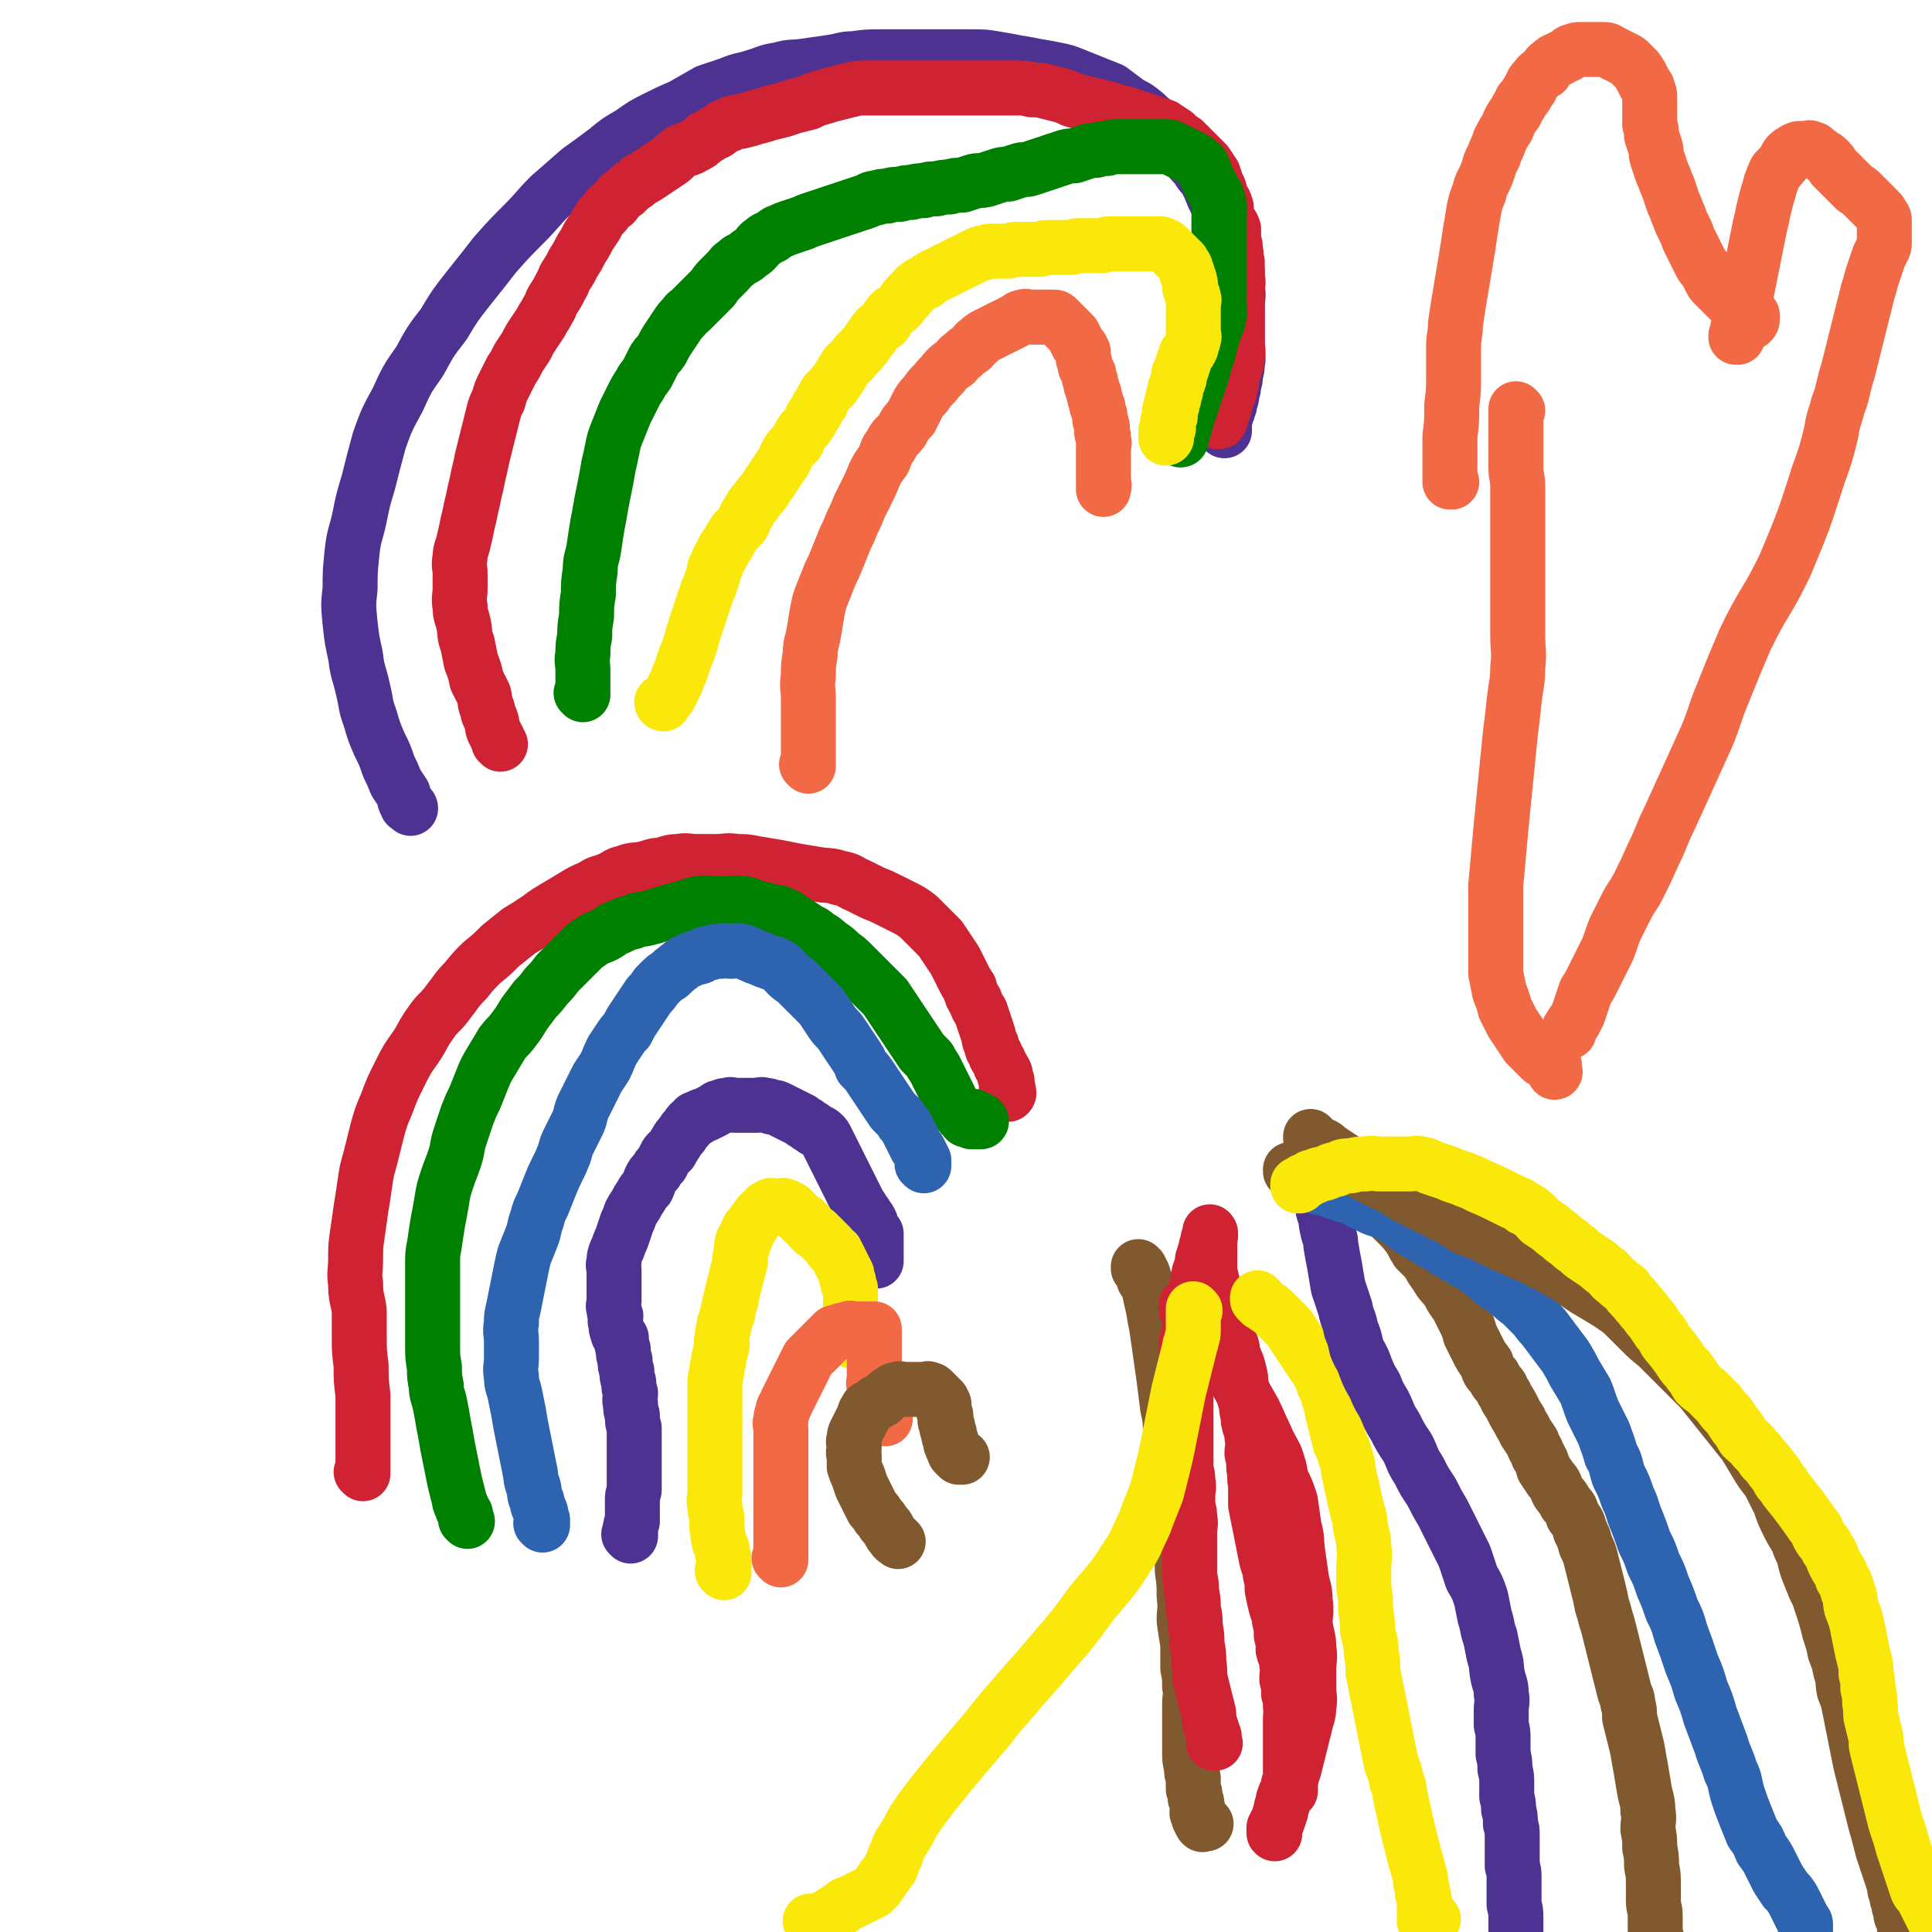 <svg viewBox='0 0 1054 1054' version='1.1' xmlns='http://www.w3.org/2000/svg' xmlns:xlink='http://www.w3.org/1999/xlink'><g fill='none' stroke='#4D3292' stroke-width='30' stroke-linecap='round' stroke-linejoin='round'><path d='M224,441c0,0 -1,-1 -1,-1 0,0 1,0 1,1 0,0 0,0 0,0 0,0 -1,-1 -1,-1 0,0 1,0 1,1 0,0 0,0 0,0 0,0 0,0 -1,-1 -1,-1 -1,0 -1,-1 -2,-3 -1,-3 -2,-6 -2,-3 -2,-3 -4,-6 -2,-5 -2,-5 -4,-9 -2,-6 -2,-6 -5,-12 -3,-7 -3,-7 -5,-14 -3,-8 -2,-8 -4,-16 -2,-9 -3,-9 -4,-18 -2,-9 -2,-9 -3,-18 -1,-10 -1,-10 0,-19 0,-9 0,-9 1,-19 1,-10 2,-10 4,-19 2,-10 2,-10 5,-20 3,-12 3,-12 6,-23 4,-11 4,-11 10,-22 5,-11 5,-11 12,-21 6,-11 6,-11 13,-20 6,-10 6,-10 13,-19 8,-10 8,-10 15,-19 8,-9 8,-9 16,-17 7,-7 7,-8 14,-15 8,-7 8,-7 16,-14 7,-5 7,-5 15,-11 6,-5 6,-5 13,-9 7,-5 7,-5 15,-9 6,-3 6,-3 13,-6 7,-4 7,-4 14,-8 6,-2 6,-2 12,-4 7,-3 7,-2 13,-4 7,-2 7,-3 14,-4 7,-2 7,-1 14,-2 7,-1 7,-1 14,-2 7,-1 7,-2 13,-2 7,-1 7,-1 14,-1 6,0 6,0 13,0 6,0 6,0 13,0 7,0 7,0 13,0 6,0 6,0 12,0 6,0 6,0 12,1 6,1 6,1 11,2 6,1 6,1 11,2 6,1 6,1 11,2 5,1 5,1 10,3 5,2 5,2 10,4 5,2 5,2 10,4 4,3 4,3 8,6 4,3 4,2 8,5 4,3 3,3 7,6 3,3 3,3 6,6 3,3 3,3 6,6 3,3 3,3 6,6 3,4 3,4 6,7 2,4 3,4 5,7 2,4 2,4 4,9 2,4 2,4 4,8 2,5 2,5 4,11 1,6 1,6 3,12 1,5 1,5 2,10 0,4 0,4 0,9 1,5 0,5 0,10 0,4 0,4 0,8 0,4 0,4 0,8 0,4 0,4 0,8 0,4 1,4 0,7 0,3 0,3 -1,6 0,3 0,3 -1,6 0,2 0,2 -1,5 0,2 0,2 -1,4 0,2 0,2 -1,4 0,1 0,1 -1,3 0,1 0,1 -1,2 0,1 0,1 0,2 0,1 0,1 0,2 0,1 0,1 0,2 0,0 0,0 0,1 0,0 0,0 0,0 '/></g>
<g fill='none' stroke='#CF2233' stroke-width='30' stroke-linecap='round' stroke-linejoin='round'><path d='M273,406c0,0 -1,-1 -1,-1 0,0 0,0 1,1 0,0 0,0 0,0 0,0 -1,-1 -1,-1 0,0 0,0 1,1 0,0 0,0 0,0 0,0 -1,-1 -1,-1 0,0 0,0 1,1 0,0 0,0 0,0 0,0 -1,-1 -1,-1 0,0 0,0 1,1 0,0 0,0 0,0 0,0 -1,-1 -1,-1 0,0 0,0 1,1 0,0 0,0 0,0 0,0 0,0 -1,-1 0,0 0,-1 0,-1 -1,-2 -1,-2 -2,-4 -2,-3 -1,-4 -2,-7 -1,-3 -2,-3 -2,-6 -2,-4 -1,-4 -2,-8 -2,-4 -2,-4 -4,-8 -1,-5 -1,-5 -3,-10 -1,-5 -1,-5 -2,-10 -2,-5 -1,-5 -2,-10 -1,-5 -2,-5 -2,-10 -1,-5 0,-5 0,-10 0,-4 0,-4 0,-8 0,-4 -1,-4 0,-9 0,-4 1,-4 2,-9 1,-4 1,-4 2,-9 1,-4 1,-4 2,-9 1,-4 1,-4 2,-9 1,-4 1,-4 2,-9 1,-4 1,-4 2,-9 1,-4 1,-4 2,-8 1,-4 1,-4 2,-8 1,-4 1,-4 2,-8 1,-4 1,-4 3,-8 1,-4 1,-4 3,-8 2,-4 2,-4 4,-8 2,-3 2,-3 4,-7 2,-3 2,-3 4,-6 2,-4 2,-4 4,-7 2,-3 2,-3 4,-6 2,-4 2,-3 4,-7 2,-3 1,-3 3,-6 2,-3 2,-3 4,-7 2,-3 1,-3 3,-6 2,-3 2,-3 4,-7 2,-3 2,-3 4,-7 2,-3 2,-3 4,-7 2,-3 2,-3 4,-6 2,-4 2,-4 5,-7 2,-3 2,-3 5,-5 3,-4 3,-4 6,-6 3,-3 3,-3 6,-5 3,-3 3,-2 6,-4 3,-2 3,-2 6,-4 3,-2 3,-2 6,-4 3,-2 3,-3 6,-5 3,-2 4,-1 7,-3 4,-2 4,-2 7,-5 3,-1 3,-2 6,-3 3,-2 3,-3 7,-4 3,-2 3,-1 7,-2 4,-1 4,-1 7,-2 4,-1 4,-1 7,-2 4,-1 4,-1 8,-2 3,-1 3,-1 6,-2 4,-1 4,-1 8,-2 4,-2 4,-2 8,-3 3,-1 3,-1 7,-2 4,-1 4,-1 8,-2 4,-1 4,-1 8,-1 4,0 4,0 8,0 4,0 4,0 8,0 4,0 4,0 8,0 5,0 5,0 10,0 4,0 4,0 8,0 4,0 4,0 8,0 5,0 5,0 9,0 4,0 4,0 8,0 4,0 4,0 8,0 4,0 4,0 8,0 4,0 4,0 8,1 4,0 4,0 8,1 4,1 4,1 8,2 4,1 4,2 8,3 4,1 4,1 8,2 4,1 4,1 8,2 4,1 4,1 7,2 4,1 4,1 7,2 3,1 3,1 6,2 3,1 3,1 6,2 3,1 3,1 6,2 3,2 3,2 6,4 2,2 2,2 5,4 2,2 2,2 4,4 2,2 2,2 4,4 2,2 2,2 4,4 2,3 2,3 4,6 1,3 1,3 2,6 2,3 1,3 2,6 2,3 2,3 3,6 0,3 0,3 1,6 1,3 2,3 3,6 0,3 0,3 0,6 1,3 1,3 1,6 1,3 0,3 1,6 0,4 0,4 0,8 1,4 0,4 0,8 0,3 0,3 0,6 0,4 0,4 0,8 0,4 0,4 0,7 0,4 0,4 0,7 0,4 1,4 0,7 0,3 0,3 -1,6 -1,3 -1,3 -2,6 0,3 0,3 -1,6 0,3 -1,3 -2,5 0,2 0,2 -1,4 0,2 0,2 -1,3 0,1 0,1 -1,2 0,1 1,1 0,2 0,1 0,1 -1,2 0,0 0,0 0,0 1,0 0,-1 0,-1 0,0 -1,1 -1,1 0,0 0,-1 0,-1 0,-1 0,-1 0,-1 0,-1 0,-1 0,-2 '/></g>
<g fill='none' stroke='#008000' stroke-width='30' stroke-linecap='round' stroke-linejoin='round'><path d='M318,379c0,0 -1,-1 -1,-1 0,0 0,0 1,1 0,0 0,0 0,0 0,0 -1,-1 -1,-1 0,0 0,0 1,1 0,0 0,0 0,0 0,0 -1,-1 -1,-1 0,0 0,0 1,1 0,0 0,0 0,0 0,0 -1,-1 -1,-1 0,0 1,1 1,1 0,-1 0,-1 0,-2 0,-2 0,-2 0,-4 0,-3 0,-3 0,-7 0,-5 -1,-5 0,-9 0,-5 0,-5 1,-10 0,-5 0,-5 1,-11 0,-6 0,-6 1,-12 0,-6 0,-6 1,-13 0,-6 1,-6 2,-12 1,-7 1,-7 2,-13 1,-5 1,-5 2,-11 1,-5 1,-5 2,-10 1,-5 1,-5 2,-11 1,-4 1,-4 2,-9 1,-5 1,-5 3,-10 2,-5 2,-5 4,-10 2,-4 2,-4 4,-8 2,-4 2,-4 4,-7 2,-4 2,-3 4,-6 2,-4 2,-4 4,-8 2,-3 2,-2 4,-5 2,-4 2,-4 4,-7 2,-3 2,-3 4,-6 2,-3 2,-3 4,-5 2,-3 2,-2 4,-4 2,-2 2,-2 4,-4 2,-2 2,-2 4,-4 2,-2 2,-2 4,-4 2,-3 2,-3 4,-5 2,-2 2,-2 4,-4 2,-2 2,-3 4,-4 3,-3 3,-2 6,-4 2,-2 3,-2 5,-4 2,-2 2,-3 4,-4 2,-2 3,-2 5,-3 3,-2 2,-2 5,-3 2,-1 2,-1 5,-2 3,-1 3,-1 6,-2 3,-1 2,-1 5,-2 3,-1 3,-1 6,-2 3,-1 3,-1 6,-2 3,-1 3,-1 6,-2 3,-1 3,-1 6,-2 3,-1 3,-1 6,-2 3,-1 3,-2 6,-2 3,-1 3,-1 6,-1 3,-1 3,-1 7,-1 3,-1 3,-1 6,-1 4,-1 4,-1 7,-1 3,-1 3,-1 7,-1 4,-1 4,-1 7,-1 3,-1 3,-1 7,-1 3,-1 3,-1 6,-2 3,-1 3,0 7,-1 3,-1 3,-1 6,-2 3,-1 3,-1 6,-1 3,-1 3,-1 6,-2 3,-1 3,0 6,-1 3,-1 3,-1 6,-2 3,-1 3,-1 6,-2 3,-1 3,-1 6,-2 3,-1 3,-1 6,-1 3,-1 3,-1 6,-2 3,-1 3,-1 6,-1 3,-1 3,-1 6,-1 3,-1 3,-1 6,-1 3,0 3,0 6,0 3,0 3,0 6,0 3,0 3,0 6,0 2,0 2,0 4,0 2,0 2,0 4,0 2,0 2,0 4,1 2,1 2,1 4,2 2,1 2,1 4,2 2,1 2,1 4,2 1,1 1,1 2,2 2,1 2,1 2,3 2,2 1,2 2,4 1,2 1,2 2,4 1,2 1,2 2,4 1,2 2,2 2,4 1,2 1,2 1,4 1,2 0,2 0,4 0,2 0,2 0,4 0,2 0,2 0,4 0,2 0,2 0,4 0,2 0,2 0,4 0,2 0,2 0,4 0,2 0,2 0,4 0,2 0,2 0,4 0,2 0,2 0,4 0,2 0,2 0,4 0,2 0,2 0,4 0,2 0,2 0,4 0,3 0,3 0,6 0,3 1,3 0,6 0,4 -1,4 -2,7 -1,3 -1,3 -2,6 -1,4 -1,4 -2,8 -1,3 -1,3 -2,6 -1,4 -1,4 -2,7 -1,3 -1,3 -2,6 -1,3 -1,3 -2,6 -1,3 -1,3 -2,6 -1,3 -1,3 -2,5 0,2 0,2 -1,4 0,2 0,2 -1,3 0,1 0,1 -1,2 0,1 0,1 0,2 0,0 0,0 0,0 1,0 0,-1 0,-1 0,0 0,1 0,1 1,0 0,-1 0,-1 0,-1 0,-1 0,-1 '/></g>
<g fill='none' stroke='#FAE80B' stroke-width='30' stroke-linecap='round' stroke-linejoin='round'><path d='M362,384c0,0 -1,-1 -1,-1 0,0 0,0 1,1 0,0 0,0 0,0 0,0 -1,-1 -1,-1 0,0 0,0 1,1 0,0 0,0 0,0 0,0 -1,-1 -1,-1 0,0 0,0 1,1 0,0 0,0 0,0 0,0 -1,-1 -1,-1 0,0 0,0 1,1 0,0 0,0 0,0 0,0 -1,-1 -1,-1 0,0 0,0 1,1 0,0 0,0 0,0 0,0 -1,-1 -1,-1 0,0 0,1 1,1 0,-1 0,-1 1,-2 1,-1 1,-1 2,-2 1,-2 1,-2 2,-4 1,-2 1,-2 2,-4 1,-3 1,-3 2,-5 1,-3 1,-3 2,-6 1,-3 1,-3 2,-5 1,-3 1,-3 2,-6 1,-4 1,-4 2,-7 1,-3 1,-3 2,-6 1,-3 1,-3 2,-6 1,-3 1,-3 2,-6 1,-3 1,-3 2,-5 1,-3 1,-3 2,-6 1,-3 0,-3 2,-6 1,-3 1,-3 3,-6 1,-3 1,-3 3,-5 2,-4 2,-4 4,-7 2,-2 2,-2 4,-4 2,-3 1,-4 3,-6 2,-4 2,-4 4,-6 2,-3 2,-3 4,-5 2,-3 2,-3 4,-6 2,-3 2,-3 4,-6 2,-3 2,-3 4,-6 1,-3 1,-3 3,-6 2,-2 2,-2 4,-4 1,-3 1,-3 3,-6 2,-2 2,-2 4,-5 1,-3 1,-3 3,-5 1,-3 1,-3 3,-5 1,-3 1,-3 3,-6 2,-2 2,-2 4,-4 2,-3 2,-3 4,-6 1,-2 1,-2 3,-5 2,-2 2,-1 4,-4 1,-1 1,-2 3,-3 2,-3 2,-2 4,-5 1,-1 1,-2 3,-4 1,-2 1,-2 3,-4 2,-2 2,-1 4,-3 1,-2 1,-3 3,-5 2,-2 2,-1 4,-3 2,-2 2,-2 4,-5 2,-1 1,-2 3,-3 2,-2 2,-3 4,-4 2,-2 2,-1 4,-2 2,-2 2,-2 4,-3 2,-1 2,-1 4,-2 2,-1 2,-1 4,-2 2,-1 2,-1 4,-2 2,-1 2,-1 4,-2 2,-1 2,-1 4,-2 2,-1 2,-1 4,-2 2,-1 2,-1 4,-1 2,-1 2,-1 4,-1 2,0 2,0 5,0 2,0 2,0 4,0 2,0 2,-1 4,-1 2,0 2,0 4,0 2,0 2,0 4,0 2,0 2,0 5,0 2,0 2,-1 4,-1 2,0 2,0 4,0 2,0 2,0 5,0 2,0 2,0 4,0 2,0 2,-1 4,-1 2,0 2,0 5,0 2,0 2,0 4,0 2,0 2,0 4,0 2,0 2,-1 4,-1 2,0 2,0 4,0 2,0 2,0 4,0 2,0 2,0 4,0 2,0 2,0 4,0 2,0 2,0 4,0 1,0 1,0 3,0 1,0 1,0 3,0 1,0 1,0 2,0 1,0 1,0 2,1 1,0 1,0 2,1 1,1 1,1 2,2 1,1 1,1 2,2 1,1 1,1 2,2 1,1 1,1 2,2 0,1 1,1 1,2 1,1 1,1 1,3 1,1 1,1 1,3 1,1 1,1 1,3 1,1 0,1 0,3 1,1 1,1 1,3 1,1 1,1 1,3 1,1 0,1 0,2 0,2 0,2 0,3 0,1 0,1 0,3 0,1 0,1 0,3 0,1 0,1 0,3 0,1 0,1 0,3 0,1 0,1 0,2 0,1 1,1 0,3 0,1 0,1 -1,3 0,1 0,2 -1,3 0,1 -1,1 -2,2 0,1 0,1 -1,3 0,2 0,2 -1,3 0,2 0,2 -1,3 0,1 0,1 -1,2 0,1 1,2 0,3 0,1 0,1 -1,2 0,1 0,1 -1,3 0,1 1,1 0,2 0,1 0,1 -1,2 0,1 1,1 0,2 0,1 0,1 -1,2 0,1 1,1 0,2 0,1 0,1 -1,2 0,1 0,1 0,2 0,1 1,1 0,2 0,1 0,1 -1,2 0,1 0,1 0,2 0,0 0,0 0,1 0,0 1,1 0,1 0,0 0,0 -1,1 0,0 0,0 0,1 0,0 0,0 0,0 0,0 0,0 0,1 0,0 0,0 0,1 0,0 0,0 0,0 0,0 0,0 0,1 0,0 0,0 0,0 1,0 0,-1 0,-1 0,0 0,1 0,1 0,0 0,0 0,0 1,0 0,-1 0,-1 0,0 0,1 0,1 0,0 0,0 0,0 0,-1 0,-1 0,-1 0,-1 0,-1 0,-2 0,-1 0,-1 0,-1 '/></g>
<g fill='none' stroke='#F26946' stroke-width='30' stroke-linecap='round' stroke-linejoin='round'><path d='M441,418c0,0 -1,-1 -1,-1 0,0 0,0 1,1 0,0 0,0 0,0 0,0 -1,-1 -1,-1 0,0 0,0 1,1 0,0 0,0 0,0 0,0 -1,-1 -1,-1 0,0 1,1 1,1 0,-1 0,-1 0,-2 0,-2 0,-2 0,-4 0,-3 0,-3 0,-6 0,-3 0,-3 0,-7 0,-4 0,-4 0,-8 0,-5 0,-5 0,-10 0,-6 -1,-6 0,-12 0,-6 0,-6 1,-12 0,-6 1,-6 2,-12 1,-6 1,-6 2,-12 1,-5 1,-5 3,-10 2,-5 2,-5 4,-10 2,-4 2,-4 4,-9 2,-5 2,-5 4,-10 2,-4 2,-4 4,-9 2,-4 2,-4 4,-9 2,-4 2,-4 4,-8 2,-4 2,-4 4,-9 2,-4 2,-4 5,-8 2,-4 1,-5 4,-8 2,-5 3,-4 6,-8 2,-4 2,-4 5,-7 2,-4 2,-4 4,-8 2,-3 2,-3 4,-5 2,-3 2,-3 5,-6 3,-4 3,-3 6,-7 2,-2 2,-2 5,-4 2,-2 2,-3 4,-4 2,-2 2,-2 5,-4 2,-2 2,-3 4,-4 2,-2 2,-2 4,-3 2,-1 2,-1 4,-2 2,-1 2,-1 4,-2 2,-1 2,-1 4,-2 2,-1 2,-1 4,-2 2,-1 2,-2 4,-2 2,-1 2,0 4,0 2,0 2,0 4,0 2,0 2,0 4,0 1,0 1,0 3,0 1,0 1,0 2,0 1,0 1,0 2,1 1,1 1,1 2,2 1,1 1,1 2,2 1,1 1,1 2,2 1,1 1,1 2,2 1,1 1,1 1,2 1,1 1,1 1,2 1,1 1,1 1,2 1,1 1,1 2,2 0,1 0,1 1,2 0,2 0,2 0,4 1,2 1,2 1,4 1,2 1,2 2,4 0,2 0,2 1,4 0,2 0,2 1,4 0,1 0,1 1,3 0,2 0,2 1,4 0,2 0,2 1,3 0,2 0,2 1,4 0,2 0,2 0,3 1,2 1,1 1,3 1,1 0,2 0,3 0,1 0,2 1,3 0,2 0,1 0,3 1,1 0,1 0,2 0,2 0,2 0,3 0,1 0,1 0,2 0,1 0,1 0,2 0,1 0,1 0,2 0,1 0,1 0,2 0,1 0,1 0,2 0,1 0,1 0,2 0,2 0,2 0,3 0,1 0,1 0,2 0,0 0,0 0,1 0,0 0,0 0,1 0,0 0,0 0,0 1,0 0,-1 0,-1 0,0 0,0 0,1 1,0 0,0 0,1 0,0 0,0 0,1 '/><path d='M792,263c0,0 -1,-1 -1,-1 0,0 0,1 0,1 0,0 0,0 0,0 1,0 0,-1 0,-1 0,0 0,1 0,1 0,0 0,0 0,0 1,0 0,-1 0,-1 0,0 0,1 0,1 0,0 0,0 0,0 1,0 0,-1 0,-1 0,0 0,1 0,1 0,0 0,0 0,0 1,0 0,0 0,-1 0,-1 0,-1 0,-2 0,-4 0,-4 0,-9 0,-7 0,-7 0,-13 1,-8 1,-8 1,-17 1,-8 1,-8 1,-17 0,-8 0,-8 0,-15 0,-6 1,-6 1,-12 1,-7 1,-7 2,-13 1,-6 1,-6 2,-12 1,-6 1,-6 2,-12 1,-6 1,-6 2,-13 1,-6 1,-6 2,-12 1,-5 1,-5 3,-10 1,-5 2,-5 4,-10 2,-5 1,-5 4,-10 1,-4 2,-4 3,-8 2,-4 2,-4 4,-7 2,-5 2,-5 5,-9 1,-3 2,-3 3,-6 3,-3 2,-3 5,-7 1,-3 1,-3 3,-5 2,-3 2,-2 5,-4 1,-2 1,-3 3,-4 2,-2 2,-2 5,-3 1,-1 2,-1 4,-2 2,-1 1,-2 3,-2 2,-1 2,-1 5,-1 1,0 2,0 4,0 1,0 1,0 3,0 2,0 2,0 4,0 2,0 3,0 4,1 2,1 2,1 4,2 2,1 2,1 4,2 2,1 2,1 3,2 1,1 1,1 2,2 1,1 1,1 2,2 1,1 1,2 2,3 1,2 1,2 2,4 1,2 2,2 2,4 1,2 1,2 1,4 0,3 0,3 0,5 0,3 0,3 0,5 0,3 0,3 0,5 1,3 1,3 1,6 1,3 1,3 2,6 1,3 0,3 1,6 1,3 1,3 2,6 1,3 1,3 2,5 1,3 1,3 2,5 1,3 1,3 2,6 1,3 1,3 2,5 1,3 1,3 2,5 1,3 1,3 2,5 1,2 1,2 2,4 1,3 1,3 2,5 1,2 1,2 2,4 1,2 1,2 2,4 1,2 1,2 2,4 1,2 2,2 3,4 1,2 1,2 2,4 1,2 1,2 2,3 1,1 1,1 2,2 1,1 1,1 2,2 1,1 1,1 2,2 1,1 1,1 2,2 1,1 1,1 2,2 1,1 1,1 2,2 1,1 1,1 2,2 1,1 1,1 2,2 1,0 1,0 1,1 0,0 0,0 0,1 0,0 0,0 0,1 0,0 0,0 0,0 0,0 0,0 0,1 0,0 0,0 0,0 1,0 1,0 1,1 0,0 0,0 0,0 0,0 -1,-1 0,-1 0,0 0,1 1,1 0,0 0,0 0,0 1,0 1,0 1,0 0,0 0,0 0,0 1,-1 1,-1 1,-2 0,-1 0,-1 0,-2 '/><path d='M948,184c-1,0 -1,-1 -1,-1 0,0 0,1 0,1 0,0 0,0 0,0 0,0 0,-1 0,-1 0,0 0,1 0,1 0,0 0,0 0,0 0,0 0,-1 0,-1 0,0 0,1 0,1 0,0 0,0 0,0 0,0 0,-1 0,-1 0,0 0,1 0,1 0,0 0,0 0,0 0,-1 0,-1 0,-1 1,-2 1,-2 1,-4 1,-3 1,-3 2,-6 1,-4 1,-4 2,-9 1,-5 1,-5 2,-10 1,-5 1,-5 2,-10 1,-5 1,-5 2,-10 1,-5 1,-5 2,-10 1,-4 1,-4 2,-9 1,-4 1,-4 2,-8 1,-3 1,-3 2,-7 1,-2 1,-3 2,-5 1,-3 2,-2 3,-4 2,-2 2,-2 3,-4 1,-2 1,-2 2,-3 1,-1 2,-1 3,-2 2,-1 2,-1 3,-1 2,0 2,0 3,0 2,0 2,-1 3,0 2,0 2,1 3,2 2,1 2,1 3,2 2,1 2,1 3,2 2,2 2,2 3,4 2,2 2,2 4,4 2,2 2,2 3,3 2,2 2,2 3,3 1,1 1,1 2,2 2,1 2,1 3,2 1,1 1,1 2,2 1,1 1,1 2,2 1,1 1,1 2,2 1,1 1,1 2,2 1,1 1,1 2,2 1,1 1,1 2,3 1,1 1,1 1,3 0,1 0,1 0,3 0,2 0,2 0,4 0,2 0,2 0,4 0,2 0,2 -1,4 -1,2 -1,2 -2,4 -1,3 -1,3 -2,6 -1,3 -1,3 -2,6 -1,4 -1,4 -2,7 -1,4 -1,4 -2,8 -1,4 -1,4 -2,8 -1,4 -1,4 -2,8 -1,4 -1,4 -2,8 -1,4 -1,4 -2,8 -1,4 -1,4 -2,7 -1,4 -1,4 -2,8 -1,5 -2,5 -3,10 -2,6 -2,6 -3,12 -3,12 -3,12 -7,23 -8,25 -8,25 -18,49 -10,21 -12,20 -22,41 -6,14 -6,14 -12,29 -5,12 -4,12 -9,24 -5,11 -5,11 -10,22 -5,11 -5,11 -10,22 -5,10 -4,10 -9,20 -4,9 -4,9 -8,17 -3,6 -4,6 -7,12 -3,6 -3,6 -6,12 -2,5 -2,6 -4,11 -2,4 -2,4 -4,8 -2,4 -2,4 -4,8 -2,4 -2,4 -4,7 -1,3 -1,3 -2,6 -1,3 -1,3 -2,6 -1,2 -1,2 -2,4 -1,1 -1,1 -2,3 -1,1 -1,1 -1,2 0,0 0,0 0,1 0,0 0,0 0,0 0,-1 0,-1 0,-1 '/><path d='M828,224c0,0 -1,-1 -1,-1 0,0 0,1 0,1 0,0 0,0 0,0 1,0 0,-1 0,-1 0,0 0,1 0,1 0,0 0,0 0,0 1,0 0,-1 0,-1 0,0 0,1 0,1 0,0 0,0 0,0 0,1 0,1 0,2 0,2 0,2 0,4 0,3 0,3 0,6 0,4 0,4 0,8 0,5 0,5 0,11 0,5 1,5 1,11 0,5 0,5 0,10 0,7 0,7 0,14 0,7 0,7 0,14 0,7 0,7 0,14 0,8 0,8 0,15 0,7 0,7 0,14 0,8 1,8 0,17 0,9 -1,9 -2,19 -1,9 -1,9 -2,17 -1,10 -1,10 -2,20 -1,10 -1,10 -2,20 -1,10 -1,10 -2,21 -1,11 -1,11 -2,22 0,9 0,9 0,18 0,8 0,8 0,16 0,7 0,7 0,14 1,5 1,5 2,10 2,5 2,5 3,9 2,4 2,4 4,8 2,3 2,3 4,6 2,3 2,3 4,6 2,2 2,2 4,4 2,2 2,2 4,4 2,1 2,1 3,2 1,1 1,1 2,2 1,1 1,1 2,2 0,0 0,0 0,1 0,0 0,0 0,0 1,0 0,-1 0,-1 0,0 0,1 0,1 0,-1 0,-1 0,-2 0,-1 0,-1 0,-2 '/></g>
<g fill='none' stroke='#CF2233' stroke-width='30' stroke-linecap='round' stroke-linejoin='round'><path d='M198,804c0,0 -1,-1 -1,-1 0,0 1,0 1,1 0,0 0,0 0,0 0,0 -1,-1 -1,-1 0,0 1,0 1,1 0,0 0,0 0,0 0,-1 0,-1 0,-2 0,-2 0,-2 0,-4 0,-4 0,-4 0,-9 0,-6 0,-6 0,-12 0,-8 0,-8 0,-16 -1,-8 -1,-8 -1,-16 -1,-8 -1,-8 -1,-16 0,-7 0,-7 0,-14 -1,-7 -2,-7 -2,-15 -1,-6 0,-6 0,-13 0,-7 0,-7 1,-14 1,-7 1,-7 2,-14 1,-6 1,-6 2,-13 1,-7 1,-7 3,-14 2,-8 2,-8 4,-16 2,-7 2,-7 5,-14 3,-8 3,-8 7,-16 4,-8 4,-8 9,-15 4,-6 3,-6 8,-13 4,-6 5,-5 10,-12 4,-5 4,-6 9,-11 4,-5 4,-5 9,-10 5,-4 5,-4 10,-9 5,-4 5,-4 10,-8 5,-3 5,-3 11,-7 4,-3 4,-3 9,-6 5,-3 5,-3 10,-6 5,-3 5,-3 10,-5 4,-3 4,-2 9,-4 5,-2 4,-3 9,-4 5,-2 5,-1 10,-2 5,-1 5,-2 9,-2 5,-1 5,-2 10,-2 5,-1 5,0 10,0 5,0 5,0 11,0 5,0 5,-1 11,0 5,0 5,0 10,1 6,1 6,1 12,2 5,1 5,1 10,2 6,1 6,1 12,2 6,1 6,0 12,2 6,1 5,2 10,4 4,2 4,2 8,4 5,2 5,2 9,4 4,2 4,2 8,4 4,2 4,2 8,5 3,3 3,3 6,6 3,3 3,3 6,6 2,3 2,3 4,6 2,3 2,3 4,6 2,4 2,4 4,8 2,4 2,4 4,7 1,4 1,4 3,7 1,3 1,3 3,6 1,3 1,3 2,6 1,3 1,3 2,6 1,3 0,3 2,6 0,2 0,2 2,5 0,2 1,2 2,4 1,2 0,2 2,4 0,1 1,1 1,2 1,1 0,1 0,2 1,1 1,1 1,2 1,1 0,1 0,2 0,1 0,1 0,2 0,1 0,1 0,2 0,0 0,0 0,1 0,0 0,0 0,0 0,0 0,0 0,1 0,0 0,0 0,0 1,0 0,-1 0,-1 0,0 0,0 0,1 0,0 0,0 0,0 1,0 1,0 1,0 1,-1 0,-1 0,-2 0,0 0,-1 0,-1 '/></g>
<g fill='none' stroke='#008000' stroke-width='30' stroke-linecap='round' stroke-linejoin='round'><path d='M255,830c0,0 -1,-1 -1,-1 0,0 1,0 1,1 0,0 0,0 0,0 0,0 -1,-1 -1,-1 0,0 1,0 1,1 0,0 0,0 0,0 0,0 0,0 -1,-1 0,-1 0,-1 0,-3 -1,-2 -2,-2 -2,-4 -2,-3 -1,-3 -2,-6 -1,-4 -1,-4 -2,-8 -1,-5 -1,-5 -2,-10 -1,-5 -1,-5 -2,-10 -1,-6 -1,-6 -2,-11 -1,-6 -1,-6 -2,-11 -1,-5 -2,-5 -2,-10 -1,-5 -1,-5 -1,-10 -1,-6 -1,-6 -1,-12 0,-6 0,-6 0,-11 0,-5 0,-5 0,-10 0,-6 0,-6 0,-11 0,-6 0,-6 0,-12 0,-6 0,-6 1,-11 1,-7 1,-7 2,-13 1,-5 1,-5 2,-11 1,-6 1,-6 3,-12 2,-6 2,-5 4,-11 2,-6 1,-6 3,-12 2,-6 2,-6 4,-12 2,-5 2,-5 4,-9 2,-5 2,-5 4,-10 2,-5 2,-5 5,-10 3,-5 3,-5 6,-10 3,-4 3,-3 6,-7 3,-4 3,-4 6,-9 3,-4 3,-4 6,-8 3,-3 3,-3 6,-7 3,-3 3,-3 6,-7 3,-3 3,-3 6,-6 3,-3 3,-3 6,-6 3,-3 3,-3 6,-5 4,-3 4,-2 8,-4 4,-2 3,-3 7,-4 4,-2 4,-2 8,-3 4,-2 4,-1 8,-2 4,-1 4,-1 7,-2 3,-1 3,-1 7,-2 3,-1 3,-1 7,-2 4,-1 4,-2 8,-2 3,-1 4,0 7,0 4,0 4,0 8,0 4,0 4,-1 8,0 4,0 3,1 7,2 4,1 4,1 8,2 4,1 4,0 7,2 4,1 3,2 7,4 3,2 3,2 6,4 3,2 3,1 6,4 4,2 3,2 7,5 3,2 3,2 6,5 3,2 3,2 6,5 3,3 3,3 6,6 3,3 3,3 6,6 3,3 3,3 6,6 2,3 2,3 4,6 2,3 2,3 4,6 2,3 2,3 4,6 2,3 2,3 4,6 2,3 2,3 4,6 2,2 2,2 4,4 1,2 1,2 3,5 1,2 1,2 2,4 1,2 1,2 2,4 1,2 1,2 2,4 1,2 1,2 2,4 1,2 0,2 2,4 0,1 1,1 2,2 1,1 1,1 2,2 0,1 0,1 1,1 1,2 1,2 2,3 1,0 2,0 3,1 1,0 1,0 2,0 0,0 0,0 1,0 0,0 0,0 0,0 1,0 1,0 1,0 0,0 0,0 0,0 1,0 1,0 1,0 0,0 0,0 0,0 1,0 0,-1 0,-1 0,0 0,0 0,1 0,0 0,0 0,0 1,0 0,-1 0,-1 0,0 0,0 0,1 0,0 0,0 0,0 1,0 0,-1 0,-1 0,0 0,0 -1,1 0,0 0,0 0,0 0,0 0,0 -1,0 0,0 0,0 0,0 0,0 0,0 -1,0 0,0 0,0 0,0 1,0 0,-1 0,-1 0,0 0,0 -1,1 0,0 0,0 0,0 1,0 0,-1 0,-1 0,0 0,0 0,1 0,0 0,0 0,0 0,-1 0,-1 0,-1 0,-1 0,-1 0,-1 0,-1 0,-1 0,-1 '/></g>
<g fill='none' stroke='#2D63AF' stroke-width='30' stroke-linecap='round' stroke-linejoin='round'><path d='M296,832c0,0 -1,-1 -1,-1 0,0 0,0 1,1 0,0 0,0 0,0 0,0 -1,-1 -1,-1 0,0 0,0 1,1 0,0 0,0 0,0 0,0 -1,-1 -1,-1 0,0 0,0 1,1 0,0 0,0 0,0 0,0 -1,-1 -1,-1 0,0 0,0 1,1 0,0 0,0 0,0 0,0 -1,-1 -1,-1 0,0 1,1 1,1 0,-1 0,-2 0,-3 -1,-2 -1,-2 -1,-4 -1,-3 -2,-3 -2,-6 -2,-4 -1,-4 -2,-8 -2,-5 -1,-5 -2,-9 -1,-5 -1,-5 -2,-10 -1,-5 -1,-5 -2,-10 -1,-5 -1,-5 -2,-11 -1,-5 -1,-5 -2,-10 -1,-5 -2,-5 -2,-10 -1,-5 0,-5 0,-10 0,-5 0,-5 0,-9 0,-5 -1,-5 0,-10 0,-4 0,-4 1,-8 1,-5 1,-5 2,-10 1,-5 1,-5 2,-10 1,-5 1,-5 2,-9 2,-5 2,-5 4,-10 2,-5 1,-5 3,-10 1,-4 1,-4 3,-8 2,-5 2,-5 4,-10 2,-5 2,-5 4,-9 2,-4 2,-4 4,-9 1,-4 1,-4 3,-8 2,-4 2,-4 4,-8 2,-4 1,-4 3,-9 2,-4 2,-4 4,-8 2,-4 2,-4 4,-8 2,-3 2,-3 4,-6 2,-4 2,-5 4,-9 2,-3 2,-3 4,-6 2,-3 2,-3 4,-5 2,-4 2,-4 4,-7 2,-3 2,-3 4,-6 2,-3 2,-3 4,-6 2,-2 2,-2 4,-5 2,-2 2,-2 4,-4 2,-2 3,-1 5,-4 2,-1 2,-2 4,-3 2,-2 2,-2 5,-3 3,-2 3,-1 6,-2 2,-1 2,-2 5,-2 3,-1 3,-1 6,-1 3,-1 3,0 6,0 2,0 3,-1 5,0 3,0 3,1 6,2 2,1 2,1 5,2 2,1 2,1 5,2 2,1 2,0 5,2 2,1 2,2 4,4 2,2 2,2 5,4 2,2 2,2 4,4 2,2 2,2 4,4 2,2 2,2 4,4 2,2 2,2 4,5 2,3 2,3 4,6 2,3 3,3 5,6 2,3 2,3 4,6 2,3 2,3 4,6 2,3 2,3 3,6 3,3 3,3 5,6 2,3 2,3 4,6 2,3 2,3 4,6 2,3 2,3 4,6 2,2 2,2 4,4 1,2 1,2 3,4 1,2 1,2 2,4 1,2 1,2 2,4 1,2 1,2 2,4 1,1 1,1 2,3 0,1 0,1 1,2 0,1 0,1 1,2 0,1 0,1 0,2 0,0 0,0 0,0 0,0 0,0 0,1 0,0 0,0 0,0 0,0 -1,-1 -1,-1 0,0 0,0 1,1 0,0 0,0 0,0 0,0 -1,-1 -1,-1 0,0 0,0 1,1 0,0 0,0 0,0 0,0 -1,-1 -1,-1 0,0 0,0 1,1 0,0 0,0 0,0 0,0 -1,-1 -1,-1 0,0 0,0 1,1 0,0 0,0 0,0 0,-1 0,-1 0,-1 0,-1 0,-1 0,-1 '/></g>
<g fill='none' stroke='#4D3292' stroke-width='30' stroke-linecap='round' stroke-linejoin='round'><path d='M344,838c0,0 -1,-1 -1,-1 0,0 0,0 1,1 0,0 0,0 0,0 0,0 -1,-1 -1,-1 0,0 0,0 1,1 0,0 0,0 0,0 0,0 -1,-1 -1,-1 0,0 0,0 1,1 0,0 0,0 0,0 0,0 -1,-1 -1,-1 0,0 0,0 1,1 0,0 0,0 0,0 0,0 -1,-1 -1,-1 0,0 0,0 1,1 0,0 0,0 0,0 0,-1 0,-1 0,-2 0,-1 -1,-1 0,-2 0,-2 0,-2 1,-4 0,-2 0,-2 0,-5 0,-3 0,-3 0,-6 0,-3 0,-3 1,-6 0,-3 0,-3 0,-6 0,-3 0,-3 0,-6 0,-3 0,-3 0,-7 0,-4 0,-4 0,-8 0,-3 0,-3 0,-7 -1,-3 -1,-3 -1,-7 -1,-3 -1,-3 -1,-6 -1,-3 0,-3 0,-6 -1,-3 -1,-3 -1,-6 -1,-3 -1,-3 -1,-6 -1,-3 -1,-3 -1,-6 -1,-3 -1,-3 -1,-6 -1,-3 -1,-3 -1,-6 -1,-2 -2,-1 -2,-3 -1,-2 -1,-3 -1,-5 -1,-2 0,-2 0,-4 -1,-2 -1,-2 -1,-4 -1,-2 0,-2 0,-4 0,-2 0,-2 0,-4 0,-2 0,-2 0,-4 0,-2 0,-2 0,-4 0,-2 0,-2 0,-5 0,-2 -1,-2 0,-5 0,-2 0,-2 1,-5 1,-2 1,-2 2,-5 1,-2 1,-2 2,-5 1,-3 1,-3 2,-6 1,-2 1,-2 2,-5 1,-2 1,-2 3,-5 1,-2 1,-2 3,-5 1,-2 1,-2 3,-4 1,-2 1,-3 2,-5 1,-2 1,-2 3,-4 1,-2 1,-2 3,-4 1,-2 1,-2 2,-4 1,-2 1,-2 3,-3 1,-2 1,-2 3,-5 1,-2 1,-2 3,-4 1,-2 1,-2 3,-4 1,-2 1,-2 3,-3 1,-2 1,-2 3,-2 2,-2 2,-1 4,-2 2,-1 2,-1 4,-2 2,-1 2,-2 4,-2 2,-1 2,-1 4,-1 2,-1 2,0 4,0 2,0 2,0 4,0 2,0 2,0 4,0 2,0 2,0 4,0 2,0 2,-1 4,0 2,0 2,0 4,1 2,0 2,0 4,1 2,1 2,1 4,2 2,1 2,1 4,2 2,1 2,1 4,2 1,1 1,1 3,2 1,1 1,1 3,2 1,1 1,1 3,2 1,1 1,0 3,2 1,1 1,1 2,3 1,2 1,2 2,4 1,2 1,2 2,4 1,2 1,2 2,4 1,2 1,2 2,4 1,2 1,2 2,4 1,2 1,2 2,4 1,2 1,2 2,4 1,2 1,2 2,4 1,2 1,2 2,4 1,1 1,1 2,3 1,1 1,1 2,3 1,1 1,1 2,3 0,2 0,2 1,4 0,1 1,1 2,2 0,1 0,1 0,3 0,1 0,1 0,2 0,1 0,1 0,2 0,1 0,1 0,2 0,1 0,1 0,2 0,1 0,1 0,2 0,1 0,1 0,2 0,0 0,0 0,0 0,0 0,-1 -1,-1 0,0 0,0 0,1 0,0 0,0 0,0 -1,0 -1,0 -1,0 -1,0 -1,0 -1,0 -1,-1 0,-1 0,-3 0,0 0,-1 0,-1 '/></g>
<g fill='none' stroke='#FAE80B' stroke-width='30' stroke-linecap='round' stroke-linejoin='round'><path d='M395,858c0,0 -1,-1 -1,-1 0,0 0,0 1,1 0,0 0,0 0,0 0,0 -1,-1 -1,-1 0,0 0,0 1,1 0,0 0,0 0,0 0,0 -1,-1 -1,-1 0,0 0,0 1,1 0,0 0,0 0,0 0,0 -1,-1 -1,-1 0,0 0,0 1,1 0,0 0,0 0,0 0,-1 0,-1 0,-2 0,-1 0,-1 0,-2 0,-2 0,-2 0,-4 -1,-2 -1,-2 -1,-5 -1,-3 -2,-3 -2,-6 -1,-3 0,-3 -1,-6 0,-3 0,-3 0,-6 -1,-3 -1,-3 -1,-6 -1,-3 0,-3 0,-7 0,-3 0,-3 0,-7 0,-4 0,-4 0,-8 0,-3 0,-3 0,-7 0,-3 0,-3 0,-6 0,-3 0,-3 0,-7 0,-3 0,-3 0,-6 0,-3 0,-3 0,-6 0,-3 0,-3 0,-6 0,-3 0,-3 0,-6 0,-3 0,-3 1,-6 0,-3 0,-3 1,-6 0,-2 0,-2 1,-5 0,-2 0,-2 1,-4 0,-2 -1,-2 0,-4 0,-3 0,-3 1,-6 0,-2 0,-2 1,-4 0,-1 0,-1 1,-3 0,-2 0,-2 1,-5 0,-2 0,-2 1,-3 0,-3 0,-3 1,-5 0,-2 0,-2 1,-4 0,-2 0,-2 1,-4 0,-2 0,-2 1,-4 0,-2 0,-2 1,-4 0,-1 -1,-1 0,-3 0,-2 0,-2 1,-4 0,-1 -1,-1 0,-3 0,-2 1,-1 2,-3 0,-2 0,-2 1,-3 0,-2 1,-2 2,-3 1,-2 1,-2 2,-3 1,-2 1,-1 2,-3 1,-1 1,-1 2,-2 1,-1 1,-1 2,-2 1,0 1,-1 2,-1 1,-1 1,0 2,0 1,0 1,0 2,0 1,0 1,0 2,0 1,0 1,-1 2,0 1,0 1,0 2,1 1,0 1,0 2,1 1,1 1,1 2,2 1,1 1,1 2,2 1,1 1,1 2,2 1,0 1,0 2,1 1,1 1,1 2,3 1,1 1,1 2,2 1,0 1,0 2,1 1,1 1,1 2,2 1,1 1,1 2,2 0,0 0,0 1,1 1,1 1,1 2,2 0,1 0,1 1,2 0,0 1,0 2,1 0,1 0,1 1,2 0,1 0,1 1,2 0,1 0,1 1,2 0,1 0,1 1,2 0,1 0,1 1,2 0,1 0,1 1,2 0,1 -1,1 0,2 0,1 0,1 1,2 0,1 -1,1 0,2 0,1 0,1 1,2 0,1 0,1 0,2 0,1 0,1 0,2 0,1 0,1 0,2 0,1 0,1 0,2 0,1 0,1 0,2 0,1 0,1 0,2 0,1 -1,1 0,2 0,1 0,1 1,2 0,0 0,0 0,1 0,0 0,0 0,1 0,0 -1,0 0,1 0,0 0,0 1,1 0,0 0,0 0,1 0,0 0,0 0,1 0,0 0,0 0,1 0,0 0,0 0,1 0,0 0,0 0,1 0,0 0,0 0,1 0,0 0,0 0,1 0,0 0,0 0,0 0,0 0,0 0,1 0,0 0,0 0,1 0,0 0,0 0,0 0,0 -1,-1 -1,-1 0,0 0,0 1,1 0,0 0,0 0,0 0,0 -1,-1 -1,-1 '/></g>
<g fill='none' stroke='#F26946' stroke-width='30' stroke-linecap='round' stroke-linejoin='round'><path d='M426,851c0,0 -1,-1 -1,-1 0,0 0,0 1,1 0,0 0,0 0,0 0,0 -1,-1 -1,-1 0,0 0,0 1,1 0,0 0,0 0,0 0,0 -1,-1 -1,-1 0,0 0,0 1,1 0,0 0,0 0,0 0,0 -1,-1 -1,-1 0,0 0,0 1,1 0,0 0,0 0,0 0,0 -1,-1 -1,-1 0,0 0,0 1,1 0,0 0,0 0,0 0,0 -1,-1 -1,-1 0,0 0,0 1,1 0,0 0,0 0,0 0,0 -1,-1 -1,-1 0,0 1,1 1,1 0,-1 0,-2 0,-3 0,-1 0,-1 0,-2 0,-2 0,-2 0,-4 0,-2 0,-2 0,-4 0,-2 0,-2 0,-4 0,-2 0,-2 0,-4 0,-2 0,-2 0,-5 0,-2 0,-2 0,-4 0,-3 0,-3 0,-6 0,-2 0,-2 0,-5 0,-2 0,-2 0,-4 0,-2 0,-2 0,-5 0,-2 0,-2 0,-5 0,-2 0,-2 0,-4 0,-2 0,-2 0,-4 0,-2 0,-2 0,-4 0,-2 0,-2 0,-5 0,-2 -1,-2 0,-4 0,-2 0,-2 1,-5 0,-2 1,-2 2,-5 1,-2 1,-2 2,-4 1,-2 1,-2 2,-4 1,-2 1,-2 2,-4 1,-2 1,-2 2,-4 1,-2 1,-2 2,-4 1,-2 1,-2 2,-4 1,-1 1,-1 2,-2 1,-1 1,-1 2,-2 1,-1 1,-1 2,-2 1,-1 1,-1 2,-2 1,-1 1,-1 2,-2 1,-1 1,-1 2,-2 1,-1 1,-1 2,-2 1,0 1,0 2,0 1,-1 1,-1 2,-1 1,-1 1,0 2,0 1,-1 1,-1 2,-1 1,-1 1,0 2,0 1,0 1,0 2,0 1,0 1,0 2,0 1,0 1,0 2,0 1,0 1,0 2,0 1,0 1,0 2,0 0,0 0,0 1,0 0,0 0,0 1,0 0,0 0,0 0,0 0,0 0,0 0,1 0,0 0,0 0,1 0,1 0,1 0,2 0,1 0,1 0,2 0,1 0,1 0,2 0,1 0,1 0,2 0,1 0,1 0,2 0,1 0,1 0,2 0,1 0,1 0,2 0,1 0,1 0,2 0,1 0,1 0,3 0,1 0,1 0,3 0,1 0,1 0,2 0,1 0,1 0,2 0,1 -1,1 0,3 0,1 0,1 1,2 0,1 0,1 1,2 0,1 -1,1 0,2 0,1 0,1 1,2 0,1 0,1 1,2 0,1 0,1 0,2 0,1 -1,1 0,2 0,1 0,1 1,2 0,0 0,0 0,1 0,0 0,0 0,1 0,0 0,0 0,0 0,0 -1,-1 -1,-1 0,0 0,0 1,1 0,0 0,0 1,0 0,0 0,0 0,0 '/></g>
<g fill='none' stroke='#81592F' stroke-width='30' stroke-linecap='round' stroke-linejoin='round'><path d='M490,841c0,0 -1,-1 -1,-1 0,0 0,0 1,1 0,0 0,0 0,0 0,0 -1,-1 -1,-1 0,0 0,0 1,1 0,0 0,0 0,0 0,0 -1,-1 -1,-1 0,0 0,0 1,1 0,0 0,0 0,0 0,0 -1,-1 -1,-1 0,0 0,0 1,1 0,0 0,0 0,0 0,0 -1,-1 -1,-1 0,0 0,0 1,1 0,0 0,0 0,0 0,0 -1,-1 -1,-1 0,0 1,1 1,1 -1,-1 -2,-1 -3,-3 -1,-1 -1,-1 -2,-3 -1,-2 -1,-2 -3,-4 -1,-2 -1,-2 -3,-4 -1,-2 -1,-2 -3,-4 -1,-2 -1,-2 -2,-4 -1,-2 -1,-2 -2,-4 -1,-2 -1,-2 -2,-4 -1,-3 -1,-3 -2,-6 -1,-2 -1,-2 -2,-5 0,-3 0,-3 0,-6 -1,-2 0,-2 0,-5 0,-2 -1,-2 0,-4 0,-2 0,-2 1,-4 1,-2 1,-2 2,-4 1,-2 1,-2 2,-4 1,-2 0,-2 2,-4 0,-1 0,-1 2,-1 1,-2 1,-1 3,-3 1,0 1,0 3,-1 1,-2 1,-1 3,-3 1,-1 1,-1 3,-2 1,-1 1,-1 3,-1 1,-1 1,0 2,0 1,0 1,0 3,0 1,0 1,0 2,0 1,0 1,0 2,0 1,0 1,0 2,0 1,0 1,0 2,0 1,0 1,0 2,0 1,0 1,-1 2,0 1,0 1,0 2,1 1,1 1,1 2,2 1,1 1,1 2,2 0,0 0,0 1,1 0,1 0,1 1,2 0,1 0,1 0,2 0,1 -1,1 0,2 0,1 0,1 1,2 0,1 -1,1 0,2 0,1 -1,1 0,2 0,1 0,1 1,2 0,1 -1,1 0,2 0,1 0,1 1,2 0,1 -1,1 0,2 0,1 0,1 1,2 0,1 -1,1 0,2 0,1 0,1 1,2 0,1 0,1 1,2 0,0 -1,0 0,1 0,0 0,0 1,1 0,0 0,0 0,0 0,0 0,0 1,1 0,0 0,0 0,0 0,0 0,0 1,0 0,0 0,0 0,0 0,0 0,0 1,0 '/><path d='M622,692c0,0 -1,-1 -1,-1 0,0 0,0 0,1 0,0 0,0 0,0 1,0 0,-1 0,-1 0,0 0,0 0,1 0,0 0,0 0,0 1,0 0,-1 0,-1 0,0 0,0 0,1 0,0 0,0 0,0 1,0 0,-1 0,-1 0,0 0,0 0,1 0,0 0,0 0,0 1,0 0,-1 0,-1 0,0 0,0 0,1 0,0 0,0 0,0 1,1 1,1 2,2 1,2 1,2 1,4 2,3 2,3 3,6 1,5 1,5 2,9 1,6 1,6 2,11 1,7 1,7 2,14 1,7 1,7 2,14 1,8 1,8 2,16 2,8 1,8 2,16 1,8 2,8 2,15 1,7 1,7 1,14 1,7 1,7 1,14 1,8 1,8 1,15 1,8 1,8 1,15 1,7 1,7 1,14 1,7 0,7 0,13 1,7 1,7 2,13 0,6 0,6 0,13 1,5 1,5 1,10 1,5 0,5 0,10 0,5 0,5 0,10 0,4 0,4 0,8 0,4 0,4 0,7 0,5 0,5 1,9 0,3 0,3 1,6 0,3 0,3 0,6 1,2 1,2 1,5 1,2 1,2 1,4 1,2 0,2 0,4 1,1 1,1 1,3 1,1 1,1 1,2 1,1 0,1 1,1 0,1 0,0 0,0 1,0 2,0 2,0 '/></g>
<g fill='none' stroke='#CF2233' stroke-width='30' stroke-linecap='round' stroke-linejoin='round'><path d='M648,713c0,0 -1,-1 -1,-1 0,0 0,0 0,1 0,0 0,0 0,0 1,0 0,-1 0,-1 0,0 0,0 0,1 0,0 0,0 0,0 1,0 0,-1 0,-1 0,0 0,0 0,1 0,0 0,0 0,0 1,0 0,-1 0,-1 0,0 0,0 0,1 0,0 0,0 0,0 1,0 0,-1 0,-1 0,0 0,0 0,1 0,0 0,0 0,0 1,0 0,-1 0,-1 0,0 0,1 0,2 1,1 2,0 2,2 2,2 1,2 3,4 2,3 2,2 4,5 2,3 2,3 4,6 2,3 1,4 4,7 2,4 3,4 6,8 3,5 3,5 6,10 4,7 4,7 8,14 3,6 3,7 6,13 3,7 3,6 6,12 2,6 2,6 3,12 3,6 3,6 5,12 1,7 1,7 2,14 2,7 1,7 2,14 1,7 1,7 2,14 1,6 2,6 2,12 1,7 0,7 0,13 1,7 2,7 2,13 1,6 0,6 0,12 0,5 0,5 0,10 0,5 1,5 0,10 0,5 -1,5 -2,10 -1,4 -1,4 -2,8 -1,4 -1,4 -2,8 -1,4 -1,4 -2,8 -1,3 -1,3 -2,6 -1,3 -1,3 -2,6 -1,2 -1,2 -2,5 0,2 0,2 -1,4 0,2 0,2 -1,4 0,1 0,1 -1,3 0,1 0,1 -1,2 0,1 0,1 -1,2 0,1 0,1 0,2 0,1 0,1 0,1 0,0 0,0 0,0 1,1 0,0 0,0 0,0 0,0 0,0 0,0 0,0 0,0 0,0 0,-1 0,-1 '/><path d='M663,951c0,0 -1,-1 -1,-1 0,0 0,0 0,1 0,0 0,0 0,0 1,0 0,-1 0,-1 0,0 0,0 0,1 0,0 0,0 0,0 1,0 0,-1 0,-1 0,0 0,0 0,1 0,0 0,0 0,0 1,0 0,-1 0,-1 0,0 0,0 0,1 0,0 0,0 0,0 1,0 0,0 0,-1 0,0 0,0 0,-1 0,-1 1,-1 0,-3 -1,-3 -1,-3 -2,-6 -1,-3 0,-4 -1,-7 -1,-4 -1,-4 -2,-8 -1,-4 -1,-4 -2,-8 -1,-5 0,-5 -1,-10 0,-5 0,-5 -1,-10 0,-5 0,-5 -1,-10 0,-5 0,-5 -1,-9 0,-5 0,-5 -1,-10 0,-4 0,-4 -1,-8 0,-4 0,-4 0,-8 0,-4 0,-4 0,-8 0,-4 0,-4 0,-8 0,-4 1,-4 0,-8 0,-3 0,-3 -1,-6 0,-4 0,-4 0,-7 0,-3 1,-3 0,-7 0,-3 0,-3 -1,-6 0,-3 0,-3 0,-6 0,-3 0,-3 0,-6 0,-3 0,-3 0,-6 0,-3 0,-3 0,-6 0,-3 0,-3 0,-6 0,-3 0,-3 0,-6 0,-2 0,-2 0,-4 0,-2 0,-2 0,-5 0,-2 0,-2 0,-4 0,-2 0,-2 0,-4 0,-2 0,-2 0,-4 0,-2 0,-2 0,-4 0,-2 0,-2 0,-3 0,-3 0,-3 0,-5 1,-2 1,-2 1,-4 1,-2 1,-2 1,-4 1,-2 1,-2 1,-4 1,-1 0,-1 1,-3 0,-1 0,-1 0,-3 1,-1 1,-1 1,-2 1,-1 0,-1 0,-3 0,-1 0,-1 0,-2 0,-1 0,-1 1,-3 0,-1 0,-1 0,-2 1,-1 0,-1 0,-2 1,-2 1,-1 1,-3 1,-1 0,-1 0,-2 0,-1 0,-2 1,-3 0,-1 0,0 0,-1 1,-2 1,-1 1,-3 1,0 0,-1 0,-2 1,-1 1,0 1,-1 1,-1 0,-2 0,-2 1,-2 1,-1 1,-2 1,-1 0,-1 0,-2 1,-2 1,-1 1,-3 1,0 0,-1 0,-1 1,-1 1,-1 1,-1 1,-1 0,-1 0,-1 0,0 0,0 0,0 0,-1 0,-1 0,-1 0,0 0,0 0,0 1,0 0,-1 0,-1 0,0 0,0 0,1 0,0 0,0 0,0 1,0 0,-1 0,-1 0,0 0,0 0,1 1,1 0,1 0,2 0,1 0,1 0,2 0,1 0,1 0,2 0,1 0,1 0,2 0,1 0,1 0,2 0,1 0,1 0,2 0,1 0,1 0,3 0,1 0,1 0,3 0,2 0,2 0,4 1,2 1,2 1,4 1,2 1,2 1,4 1,2 1,2 2,4 0,2 1,2 1,5 2,3 1,3 3,7 0,3 0,3 1,7 1,3 2,3 2,6 2,4 1,4 2,8 2,4 2,4 3,8 1,4 1,4 1,8 2,5 1,5 3,10 0,5 1,5 1,9 1,5 2,5 2,9 1,5 0,5 0,9 1,4 1,4 1,8 1,5 0,5 1,9 0,6 0,6 0,11 1,5 1,5 2,10 1,5 1,5 2,10 1,5 1,5 2,10 1,4 2,4 2,8 1,4 1,4 1,8 1,5 1,5 2,9 1,4 2,4 2,8 1,4 1,4 1,8 1,4 1,4 1,8 1,4 2,4 2,8 1,4 0,4 0,8 1,4 1,4 1,8 1,3 1,3 1,7 1,3 0,3 0,6 0,3 0,3 0,6 0,3 0,3 0,6 0,3 0,3 0,6 0,2 0,2 0,4 0,2 0,2 0,4 0,2 0,2 0,4 0,1 0,1 0,3 0,1 0,1 0,2 0,1 0,1 0,2 0,1 0,1 0,2 0,0 0,0 0,1 0,0 0,0 0,0 0,0 0,0 -1,0 0,0 0,0 0,0 1,0 0,-1 0,-1 0,0 0,1 0,1 0,-1 0,-1 0,-1 0,-1 0,-1 0,-2 0,0 0,-1 0,-1 '/></g>
<g fill='none' stroke='#FAE80B' stroke-width='30' stroke-linecap='round' stroke-linejoin='round'><path d='M687,709c0,0 -1,-1 -1,-1 0,0 0,0 0,1 0,0 0,0 0,0 1,0 0,-1 0,-1 0,0 0,0 0,1 0,0 0,0 0,0 1,0 0,-1 0,-1 0,0 0,0 0,1 0,0 0,0 0,0 1,0 0,-1 0,-1 0,0 0,0 0,1 0,0 0,0 0,0 1,0 0,-1 0,-1 0,0 0,0 0,1 0,0 0,0 0,0 1,1 1,1 2,2 2,1 2,1 3,2 2,1 2,1 4,3 2,2 2,2 4,4 2,2 2,2 4,4 2,3 2,3 4,6 2,3 2,3 4,6 2,3 2,3 4,6 2,3 2,3 4,6 2,4 2,3 3,7 2,4 2,4 3,8 2,4 1,4 2,8 1,4 1,4 2,8 1,4 1,4 2,8 2,4 2,4 3,8 2,5 1,5 2,9 1,5 1,5 2,9 1,5 1,5 2,9 1,5 2,5 2,10 1,6 2,6 2,12 1,6 0,6 0,12 0,5 0,5 0,10 1,6 1,6 1,12 1,6 1,6 1,11 1,6 2,6 2,12 1,6 1,6 1,11 1,5 1,5 2,10 1,5 1,5 2,10 1,5 1,5 2,10 1,5 1,5 2,10 1,5 1,5 2,10 2,5 2,5 3,10 2,4 1,4 2,8 1,5 1,5 2,9 1,5 1,5 2,9 1,4 1,4 2,8 1,4 1,4 2,8 1,3 1,3 2,7 1,3 1,3 1,6 1,3 1,3 1,6 1,2 1,2 1,4 1,2 0,2 0,4 0,1 0,1 0,2 0,1 0,1 0,2 0,1 0,1 0,2 0,1 0,1 0,1 0,0 0,0 0,0 0,0 0,0 0,0 1,0 1,0 1,0 0,0 0,0 0,0 1,0 1,0 1,0 1,0 1,1 1,0 1,0 1,-1 2,-1 '/></g>
<g fill='none' stroke='#4D3292' stroke-width='30' stroke-linecap='round' stroke-linejoin='round'><path d='M717,638c0,0 -1,-1 -1,-1 0,0 0,0 0,1 0,0 0,0 0,0 1,0 0,-1 0,-1 0,0 0,0 0,1 0,0 0,0 0,0 1,0 0,-1 0,-1 0,0 0,0 0,1 0,0 0,0 0,0 1,0 0,-1 0,-1 0,0 0,0 0,1 0,0 0,0 0,0 0,0 0,0 0,1 0,1 0,1 0,3 1,2 2,2 2,5 1,3 2,3 2,6 2,4 1,4 2,8 2,5 1,5 2,9 1,5 2,5 2,9 1,6 1,6 2,11 1,6 1,6 2,12 2,6 2,6 4,12 1,6 2,5 3,11 2,5 2,5 3,10 2,5 3,5 5,11 2,5 2,5 5,10 2,5 2,5 5,10 3,6 2,6 6,12 3,6 3,6 7,12 3,6 2,6 6,12 3,6 3,6 7,12 3,6 3,6 6,11 3,6 3,6 6,12 3,6 3,6 6,12 2,6 2,6 4,12 3,5 3,5 5,11 1,5 1,5 2,10 2,6 1,6 3,11 1,5 1,5 2,10 2,6 1,6 2,11 1,5 2,5 2,10 1,5 0,5 0,9 0,4 0,4 0,8 1,4 1,4 1,8 0,4 0,4 0,8 1,4 1,4 1,8 1,4 1,4 1,8 0,3 0,3 0,7 1,4 1,4 1,7 1,4 1,4 1,8 1,3 1,3 1,7 0,4 0,4 0,8 0,4 0,4 0,8 1,3 1,3 1,7 0,3 0,4 0,7 0,4 0,4 0,7 1,4 1,4 1,7 0,4 0,4 0,7 0,3 0,3 0,6 0,3 1,3 1,6 0,3 0,3 0,6 0,3 0,3 0,6 0,2 0,2 0,5 0,2 0,2 0,4 0,1 0,1 0,3 1,1 1,1 1,2 1,0 1,0 1,0 1,1 1,0 1,0 1,0 1,0 2,0 1,0 1,1 2,0 1,0 1,-1 2,-1 '/></g>
<g fill='none' stroke='#81592F' stroke-width='30' stroke-linecap='round' stroke-linejoin='round'><path d='M705,639c0,0 -1,-1 -1,-1 0,0 0,0 0,1 0,0 0,0 0,0 1,0 0,-1 0,-1 0,0 0,0 0,1 0,0 0,0 0,0 1,0 0,-1 0,-1 0,0 0,0 0,1 0,0 0,0 0,0 1,0 0,-1 0,-1 0,0 0,0 0,1 0,0 0,0 0,0 1,0 0,-1 0,-1 0,0 0,0 0,1 0,0 0,0 0,0 1,0 1,0 1,0 2,0 2,0 3,0 2,0 2,0 4,0 2,0 2,-1 3,0 2,0 2,0 4,1 3,1 3,1 5,2 2,1 2,1 5,2 2,1 2,1 4,2 3,1 3,0 6,2 2,1 2,1 5,3 2,2 2,2 5,4 2,2 2,2 5,4 2,2 2,2 4,4 2,2 2,2 5,5 3,3 3,3 6,7 2,3 2,4 4,7 3,3 3,3 6,6 2,4 2,4 5,8 2,4 3,4 6,8 2,4 2,4 5,8 2,4 2,4 4,8 2,4 2,4 3,8 2,4 2,4 4,8 2,4 2,4 5,8 1,4 1,4 4,7 1,3 2,3 4,6 1,3 2,3 3,6 2,3 2,3 3,5 2,4 2,4 4,7 1,3 2,3 3,6 2,3 2,3 4,6 1,4 2,3 3,7 2,3 2,3 3,7 2,3 2,3 4,6 3,3 2,3 4,7 2,3 3,3 4,6 3,3 3,3 4,7 3,4 3,4 4,8 2,4 2,4 3,8 2,4 2,4 3,8 1,4 1,4 2,8 1,4 1,4 2,8 1,4 1,4 2,9 1,3 1,3 2,7 1,3 1,3 2,7 1,4 1,4 2,8 1,4 1,4 2,8 1,4 1,4 2,8 1,4 1,4 2,8 1,4 2,4 2,7 1,4 1,4 1,8 1,4 1,4 2,8 1,4 1,4 2,8 1,5 1,6 2,11 1,6 1,6 2,12 1,6 2,6 2,12 1,5 0,5 0,10 1,5 1,5 1,10 1,5 1,5 1,10 1,5 1,5 1,10 0,5 0,5 0,9 0,4 1,4 1,8 0,4 0,4 0,8 0,3 1,3 1,7 0,3 0,3 0,6 0,3 0,3 0,6 0,2 1,2 1,4 0,2 0,2 0,5 0,1 0,1 0,2 0,1 1,0 1,2 0,0 0,1 0,1 0,1 0,1 0,1 0,1 1,0 1,0 0,0 0,0 0,0 1,0 1,0 1,0 0,0 0,0 0,0 1,-1 1,-1 1,-2 1,0 1,-1 2,-1 '/></g>
<g fill='none' stroke='#2D63AF' stroke-width='30' stroke-linecap='round' stroke-linejoin='round'><path d='M721,648c0,0 -1,-1 -1,-1 0,0 0,0 0,1 0,0 0,0 0,0 1,0 0,-1 0,-1 0,0 0,0 0,1 0,0 0,0 0,0 1,0 0,-1 0,-1 0,0 0,0 0,1 0,0 0,0 0,0 1,0 0,-1 0,-1 0,0 0,0 0,1 0,0 0,0 0,0 1,0 0,-1 0,-1 0,0 0,1 0,1 1,0 1,-1 3,0 2,0 2,1 4,2 3,1 3,1 6,2 4,1 4,1 8,3 4,2 4,2 8,4 5,2 5,1 10,4 5,3 4,3 10,7 5,3 5,3 10,6 5,3 5,3 10,6 5,3 5,3 10,6 4,2 4,2 8,5 4,3 4,3 7,6 4,3 5,3 9,6 3,3 3,3 7,6 3,3 3,3 6,6 3,3 3,4 6,7 3,4 3,4 6,8 3,4 3,4 6,8 3,5 3,5 5,9 3,5 3,5 6,10 2,5 2,6 4,11 3,6 3,6 6,12 2,6 2,5 4,12 3,5 2,5 4,11 3,6 3,6 5,12 3,6 2,6 5,13 2,5 2,5 4,11 3,6 3,6 5,12 3,6 3,6 5,12 3,7 3,7 5,13 3,6 3,6 5,13 3,8 3,8 6,17 3,7 3,7 5,14 3,7 3,7 5,14 3,8 3,8 6,16 2,7 3,7 5,14 3,6 2,6 4,13 2,6 2,6 4,11 2,5 2,5 4,10 3,4 3,4 5,9 3,4 3,4 5,8 2,4 2,4 4,8 2,3 2,3 4,6 2,2 2,2 4,5 1,2 1,2 2,4 1,2 1,2 2,4 1,2 1,2 2,4 1,1 1,1 1,2 0,1 0,1 0,3 0,1 0,1 0,3 0,1 0,1 0,2 0,1 0,1 0,2 0,1 0,1 0,2 0,1 1,0 1,2 0,0 0,1 0,2 0,1 0,1 0,2 0,1 0,1 1,1 0,1 1,0 1,0 1,0 1,0 1,0 1,0 1,1 1,0 1,0 1,0 2,-1 0,0 0,0 0,0 '/></g>
<g fill='none' stroke='#81592F' stroke-width='30' stroke-linecap='round' stroke-linejoin='round'><path d='M716,621c0,0 -1,-1 -1,-1 0,0 0,0 0,1 0,0 0,0 0,0 1,0 0,-1 0,-1 0,0 0,0 0,1 0,0 0,0 0,0 1,0 0,-1 0,-1 0,0 0,0 0,1 0,0 0,0 0,0 1,0 0,-1 0,-1 0,0 0,0 0,1 1,1 1,1 3,2 1,1 2,1 4,2 2,1 2,2 4,3 3,2 3,2 6,4 3,2 3,2 6,4 3,2 3,2 6,4 4,2 4,2 8,4 4,2 4,2 8,4 4,2 4,3 8,5 4,2 4,2 8,4 4,2 4,2 8,4 4,2 4,2 8,4 4,2 4,3 8,5 4,2 4,1 8,3 4,2 4,2 8,4 4,2 4,2 9,4 4,2 4,2 9,4 4,2 4,2 8,4 4,2 4,2 9,5 4,2 4,2 8,5 4,3 4,3 9,6 5,3 5,3 10,6 4,3 5,3 9,7 4,4 4,4 8,8 4,4 4,4 9,8 4,4 4,4 8,8 4,4 4,4 8,8 4,4 4,4 8,8 4,5 4,5 8,10 4,5 4,5 8,10 4,5 4,5 8,10 3,5 3,5 6,10 3,5 3,5 7,10 3,6 3,6 6,12 2,6 2,6 5,12 3,6 4,6 6,12 3,6 2,6 4,12 2,5 2,5 4,10 2,4 2,4 3,7 3,9 3,9 5,17 2,6 2,6 3,11 2,5 2,5 3,10 2,6 1,6 2,11 2,5 2,5 3,10 1,5 1,5 2,10 1,5 1,5 2,10 1,5 1,5 2,10 1,4 1,4 2,8 1,4 1,4 2,8 1,4 1,4 2,8 1,4 1,4 2,8 2,7 2,7 4,15 1,3 1,3 2,6 1,3 1,3 2,6 1,3 1,3 2,6 1,2 0,2 1,5 1,2 1,2 1,4 1,2 1,2 1,4 1,2 1,2 1,4 0,1 0,1 1,3 0,1 1,1 1,2 0,1 0,1 0,2 0,1 0,1 0,2 0,1 1,1 1,2 0,0 0,0 0,0 0,0 0,0 0,0 0,1 -1,0 0,0 0,0 0,0 1,0 1,1 1,0 1,0 1,0 1,0 1,0 1,0 1,0 1,0 1,0 1,1 2,0 1,0 1,0 2,-1 1,0 1,-1 2,-1 '/></g>
<g fill='none' stroke='#FAE80B' stroke-width='30' stroke-linecap='round' stroke-linejoin='round'><path d='M709,647c0,0 -1,-1 -1,-1 0,0 0,0 0,1 0,0 0,0 0,0 1,0 0,-1 0,-1 0,0 0,0 0,1 0,0 0,0 0,0 1,0 0,-1 0,-1 0,0 0,0 0,1 0,0 0,0 0,0 1,0 0,-1 0,-1 0,0 0,0 0,1 0,0 0,0 0,0 1,0 0,-1 0,-1 0,0 0,1 0,1 1,-1 1,-1 1,-1 2,-2 2,-2 4,-2 2,-2 2,-2 4,-2 3,-2 3,-1 6,-2 3,-1 3,-2 6,-2 4,-2 4,-2 8,-2 4,-1 4,-1 8,-1 4,-1 4,0 8,0 4,0 4,0 8,0 4,0 4,0 8,0 3,0 3,-1 6,0 3,0 3,1 6,2 3,1 3,1 6,2 3,1 3,1 5,2 3,1 3,1 6,2 2,1 2,1 5,2 2,1 2,1 4,2 7,3 7,3 15,7 2,1 2,1 4,2 3,1 3,1 5,3 3,1 3,1 5,3 3,2 2,2 4,4 3,2 3,2 6,4 2,2 2,2 5,4 2,2 2,2 5,4 2,2 2,2 5,4 2,2 2,2 5,4 3,2 3,2 6,4 2,2 2,2 5,4 2,2 2,3 5,5 2,2 2,2 5,4 2,3 2,3 5,6 2,3 2,2 4,5 3,3 2,3 5,6 2,3 2,3 4,6 3,3 2,3 4,6 5,6 5,6 9,12 2,3 3,2 4,5 3,3 2,3 4,6 3,3 3,2 6,5 3,3 3,3 6,6 2,3 2,3 5,6 2,3 2,3 4,6 3,3 2,3 4,6 3,3 4,3 6,6 3,3 3,3 5,6 3,3 3,3 5,6 3,3 2,3 4,6 2,2 2,2 3,4 8,10 8,10 15,20 3,3 2,4 4,7 2,3 3,3 4,6 3,4 2,4 4,8 2,4 3,4 4,8 2,3 2,3 3,7 2,4 1,5 2,9 2,5 2,5 3,9 1,5 1,5 2,10 1,5 1,5 2,9 1,4 1,4 1,8 1,4 1,4 1,8 1,4 1,4 1,8 1,5 0,5 1,9 1,4 1,4 2,8 1,4 0,4 1,8 4,16 4,16 8,32 1,4 1,4 2,8 1,3 1,3 2,6 1,3 1,3 2,7 1,3 1,3 2,6 1,3 1,3 2,6 1,3 1,3 2,6 1,3 1,3 2,6 1,2 2,2 3,4 1,2 1,2 2,4 1,2 1,2 2,4 1,2 1,2 2,4 1,2 1,2 2,4 1,2 1,2 2,4 1,2 1,2 1,4 0,1 0,1 0,3 0,1 1,1 1,2 0,1 0,1 0,2 0,1 0,1 0,2 0,1 0,1 0,1 1,3 1,3 2,5 0,1 0,1 1,0 0,0 -1,0 -1,-1 0,0 0,0 0,-1 0,-1 0,-1 0,-1 0,0 0,0 0,0 '/><path d='M652,715c0,0 -1,-1 -1,-1 0,0 0,0 0,1 0,0 0,0 0,0 1,0 0,-1 0,-1 0,0 0,0 0,1 0,0 0,0 0,0 1,0 0,-1 0,-1 0,0 0,0 0,1 0,0 0,0 0,0 1,0 0,-1 0,-1 0,0 0,0 0,1 0,0 0,0 0,0 1,0 0,-1 0,-1 0,0 0,0 0,1 0,0 0,0 0,0 1,0 0,-1 0,-1 0,0 0,0 0,1 0,0 0,0 0,0 1,0 0,-1 0,-1 0,0 0,1 0,2 1,1 0,1 0,2 0,3 0,3 0,7 0,3 0,3 -1,6 0,2 -1,2 -1,4 -1,4 -1,4 -2,8 -1,4 -1,4 -2,8 -1,4 -1,4 -2,8 -1,5 -1,5 -2,10 -1,5 -1,5 -2,10 -1,5 -1,5 -2,10 -1,5 -1,5 -2,9 -1,4 -1,4 -2,8 -1,4 -1,4 -2,8 -2,5 -2,5 -4,10 -2,5 -2,6 -4,10 -4,8 -3,8 -8,15 -8,13 -9,13 -19,25 -11,15 -11,15 -24,30 -9,11 -10,11 -19,22 -8,9 -8,9 -15,18 -6,7 -6,7 -12,14 -5,6 -5,6 -10,12 -4,5 -4,5 -8,10 -3,4 -3,4 -6,8 -2,3 -2,3 -4,6 -3,6 -3,6 -7,12 -1,2 -1,2 -2,5 0,1 0,1 -1,2 -1,3 -1,3 -2,6 -2,2 -1,2 -3,4 -1,1 -1,1 -2,3 -1,1 -1,1 -2,3 -1,1 -1,1 -3,3 -2,1 -2,1 -4,2 -2,1 -2,1 -4,2 -2,1 -2,1 -4,2 -2,1 -2,0 -4,2 0,0 0,0 -1,1 -2,1 -2,1 -5,3 -1,1 -1,0 -3,2 -1,0 -1,1 -2,2 0,0 0,1 -1,1 -1,0 -1,0 -2,-1 0,0 0,0 -1,0 -1,0 -1,0 -2,0 0,0 0,0 0,0 0,0 0,0 0,0 0,1 -1,0 -1,0 0,0 0,0 1,0 '/></g>
</svg>